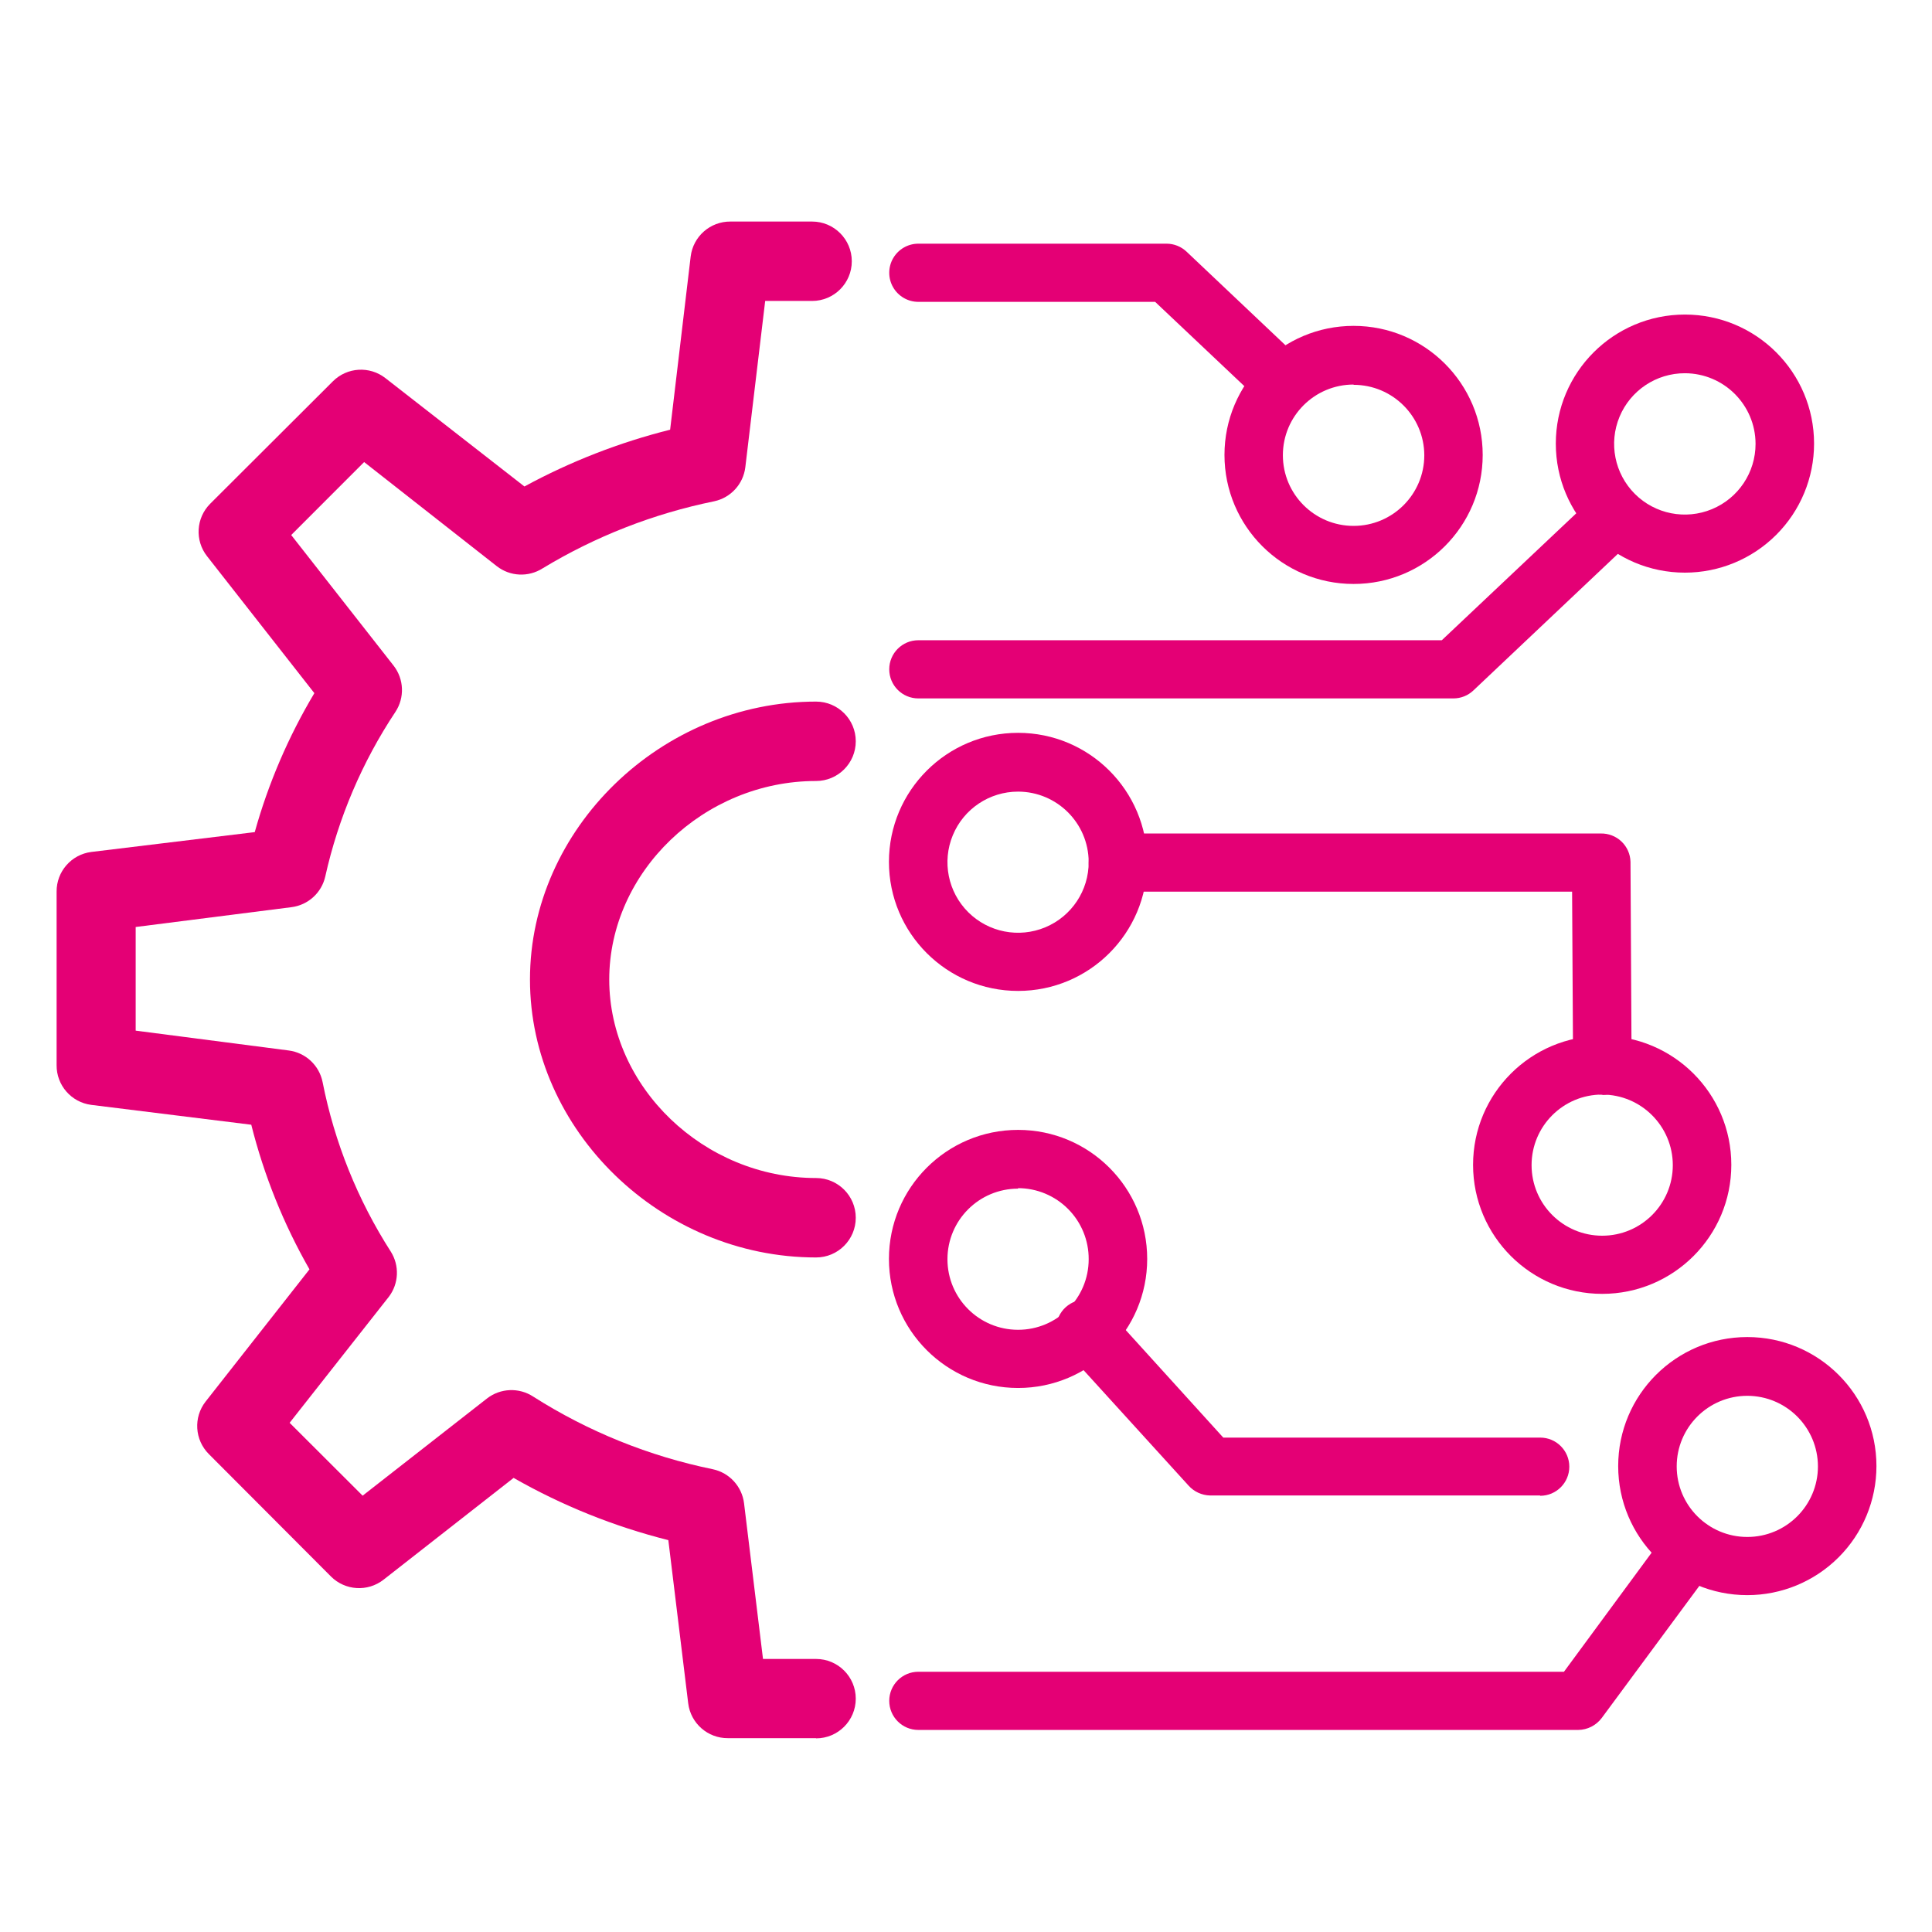<?xml version="1.0" encoding="UTF-8"?>
<svg width="70px" height="70px" viewBox="0 0 70 70" version="1.1" xmlns="http://www.w3.org/2000/svg" xmlns:xlink="http://www.w3.org/1999/xlink">
    <!-- Generator: Sketch 52.1 (67048) - http://www.bohemiancoding.com/sketch -->
    <title>画板 copy 4</title>
    <desc>Created with Sketch.</desc>
    <g id="画板-copy-4" stroke="none" stroke-width="1" fill="none" fill-rule="evenodd">
        <g id="零件信息" transform="translate(2, 8)" fill="#E40075">
            <path d="M27.567,54.977 L24.375,54.977 C23.644,54.983 23.025,54.44 22.935,53.715 L22.215,47.802 C20.253,47.309 18.366,46.55 16.609,45.547 L11.894,49.237 C11.322,49.683 10.508,49.633 9.994,49.122 L5.564,44.681 C5.053,44.167 5.003,43.353 5.449,42.782 L9.213,37.991 C8.274,36.349 7.565,34.586 7.104,32.751 L1.307,32.032 C0.584,31.939 0.045,31.321 0.051,30.593 L0.051,24.307 C0.045,23.579 0.584,22.961 1.307,22.868 L7.23,22.149 C7.723,20.382 8.45,18.689 9.39,17.114 L5.503,12.154 C5.054,11.583 5.102,10.767 5.615,10.252 L10.063,5.814 C10.577,5.303 11.391,5.253 11.963,5.699 L17.001,9.626 C18.667,8.721 20.441,8.03 22.28,7.569 L23.025,1.29 C23.115,0.565 23.734,0.022 24.465,0.027 L27.423,0.027 C28.218,0.027 28.862,0.671 28.862,1.466 C28.862,2.26 28.218,2.904 27.423,2.904 L25.724,2.904 L25.004,8.932 C24.929,9.54 24.477,10.033 23.878,10.162 C21.681,10.61 19.577,11.432 17.659,12.593 C17.145,12.92 16.481,12.889 16,12.514 L11.193,8.741 L8.551,11.385 L12.261,16.118 C12.64,16.605 12.666,17.279 12.326,17.794 C11.121,19.609 10.26,21.63 9.785,23.757 C9.653,24.346 9.165,24.79 8.566,24.868 L2.916,25.587 L2.916,29.342 L8.461,30.061 C9.073,30.14 9.567,30.6 9.688,31.205 C10.119,33.39 10.958,35.476 12.161,37.351 C12.478,37.856 12.451,38.504 12.092,38.98 L8.494,43.551 L11.139,46.191 L15.644,42.67 C16.132,42.29 16.809,42.264 17.325,42.605 C19.315,43.87 21.52,44.761 23.831,45.234 C24.43,45.363 24.882,45.857 24.958,46.464 L25.645,52.107 L27.567,52.107 C28.362,52.107 29.006,52.751 29.006,53.546 C29.006,54.34 28.362,54.984 27.567,54.984 L27.567,54.977 Z" id="路径"></path>
            <path d="M27.567,37.56 C21.949,37.56 17.202,32.953 17.202,27.49 C17.202,22.027 21.949,17.42 27.567,17.42 C28.362,17.42 29.006,18.064 29.006,18.858 C29.006,19.653 28.362,20.297 27.567,20.297 C23.504,20.297 20.074,23.591 20.074,27.49 C20.074,31.388 23.504,34.682 27.567,34.682 C28.362,34.682 29.006,35.327 29.006,36.121 C29.006,36.916 28.362,37.56 27.567,37.56 Z M47.043,13.158 C44.459,13.158 42.365,11.065 42.365,8.483 C42.365,5.9 44.459,3.807 47.043,3.807 C49.627,3.807 51.721,5.9 51.721,8.483 C51.721,11.065 49.627,13.158 47.043,13.158 Z M47.043,5.933 C45.628,5.933 44.481,7.079 44.481,8.493 C44.481,9.908 45.628,11.054 47.043,11.054 C48.458,11.054 49.605,9.908 49.605,8.493 C49.599,7.083 48.454,5.943 47.043,5.943 L47.043,5.933 Z" id="形状" fill-rule="nonzero"></path>
            <path d="M44.196,6.652 C43.928,6.651 43.67,6.547 43.477,6.361 L39.853,2.937 L31.273,2.937 C30.897,2.937 30.549,2.736 30.36,2.41 C30.172,2.084 30.172,1.682 30.36,1.356 C30.549,1.03 30.897,0.829 31.273,0.829 L40.27,0.829 C40.538,0.83 40.795,0.933 40.99,1.117 L44.916,4.832 C45.23,5.128 45.331,5.585 45.173,5.986 C45.014,6.386 44.628,6.65 44.196,6.652 Z M59.048,12.748 C56.465,12.748 54.37,10.655 54.37,8.073 C54.37,5.49 56.465,3.397 59.048,3.397 C61.632,3.397 63.727,5.49 63.727,8.073 C63.727,9.312 63.234,10.502 62.356,11.378 C61.479,12.255 60.289,12.748 59.048,12.748 Z M59.048,5.523 C58.011,5.521 57.076,6.145 56.678,7.102 C56.281,8.059 56.5,9.161 57.233,9.894 C57.966,10.627 59.069,10.846 60.027,10.448 C60.985,10.051 61.609,9.116 61.607,8.08 C61.603,6.669 60.46,5.527 59.048,5.523 Z" id="形状" fill-rule="nonzero"></path>
            <path d="M50.66,17.305 L31.273,17.305 C30.691,17.305 30.219,16.833 30.219,16.251 C30.219,15.669 30.691,15.197 31.273,15.197 L50.239,15.197 L55.748,9.997 C56.016,9.705 56.424,9.588 56.805,9.693 C57.187,9.797 57.477,10.107 57.558,10.494 C57.639,10.881 57.496,11.28 57.188,11.529 L51.383,17.017 C51.188,17.202 50.929,17.305 50.66,17.305 Z M34.887,27.903 C32.303,27.903 30.208,25.81 30.208,23.228 C30.208,20.646 32.303,18.552 34.887,18.552 C37.47,18.552 39.565,20.646 39.565,23.228 C39.565,25.81 37.47,27.903 34.887,27.903 Z M34.887,20.682 C33.851,20.682 32.917,21.306 32.522,22.263 C32.126,23.219 32.347,24.32 33.081,25.051 C33.815,25.781 34.917,25.997 35.873,25.598 C36.829,25.199 37.45,24.263 37.445,23.228 C37.437,21.821 36.295,20.684 34.887,20.682 Z M56.051,38.879 C53.467,38.879 51.372,36.786 51.372,34.204 C51.372,31.622 53.467,29.529 56.051,29.529 C58.634,29.529 60.729,31.622 60.729,34.204 C60.729,36.786 58.634,38.879 56.051,38.879 Z M56.051,31.658 C54.638,31.658 53.492,32.803 53.492,34.215 C53.492,35.627 54.638,36.772 56.051,36.772 C57.464,36.772 58.609,35.627 58.609,34.215 C58.607,32.804 57.463,31.66 56.051,31.658 Z" id="形状" fill-rule="nonzero"></path>
            <path d="M56.051,31.658 C55.771,31.659 55.503,31.549 55.305,31.352 C55.107,31.155 54.996,30.887 54.996,30.608 L54.96,24.307 L38.5,24.307 C37.917,24.307 37.445,23.835 37.445,23.253 C37.445,22.671 37.917,22.199 38.5,22.199 L55.997,22.199 C56.276,22.193 56.547,22.297 56.75,22.49 C56.952,22.683 57.07,22.948 57.076,23.228 L57.116,30.593 C57.122,30.876 57.014,31.15 56.816,31.352 C56.619,31.555 56.348,31.67 56.065,31.672 L56.051,31.658 Z M34.887,42.289 C32.303,42.289 30.208,40.196 30.208,37.614 C30.208,35.031 32.303,32.938 34.887,32.938 C37.47,32.938 39.565,35.031 39.565,37.614 C39.565,40.196 37.47,42.289 34.887,42.289 Z M34.887,35.067 C33.473,35.067 32.328,36.212 32.328,37.624 C32.328,39.037 33.473,40.181 34.887,40.181 C36.3,40.181 37.445,39.037 37.445,37.624 C37.449,36.943 37.181,36.289 36.701,35.806 C36.221,35.322 35.568,35.05 34.887,35.049 L34.887,35.067 Z" id="形状" fill-rule="nonzero"></path>
            <path d="M53.798,46.184 L41.843,46.184 C41.544,46.177 41.261,46.047 41.062,45.824 L36.538,40.85 C36.148,40.418 36.182,39.752 36.614,39.361 C37.046,38.971 37.713,39.005 38.104,39.437 L42.322,44.087 L53.805,44.087 C54.387,44.087 54.859,44.559 54.859,45.141 C54.859,45.723 54.387,46.195 53.805,46.195 L53.798,46.184 Z M61.308,49.795 C58.725,49.795 56.63,47.701 56.63,45.119 C56.63,42.537 58.725,40.444 61.308,40.444 C63.892,40.444 65.987,42.537 65.987,45.119 C65.987,46.359 65.494,47.548 64.616,48.425 C63.739,49.302 62.549,49.795 61.308,49.795 Z M61.308,42.573 C59.895,42.573 58.75,43.718 58.75,45.13 C58.75,46.542 59.895,47.687 61.308,47.687 C62.722,47.687 63.867,46.542 63.867,45.13 C63.865,43.719 62.721,42.575 61.308,42.573 Z" id="形状" fill-rule="nonzero"></path>
            <path d="M55.18,54.679 L31.273,54.679 C30.691,54.679 30.219,54.207 30.219,53.625 C30.219,53.043 30.691,52.571 31.273,52.571 L54.665,52.571 L58.39,47.511 C58.609,47.197 58.981,47.027 59.362,47.066 C59.743,47.105 60.072,47.347 60.223,47.699 C60.374,48.05 60.323,48.456 60.088,48.759 L56.033,54.247 C55.831,54.516 55.516,54.675 55.18,54.679 Z" id="路径"></path>
        </g>
    </g>
</svg>